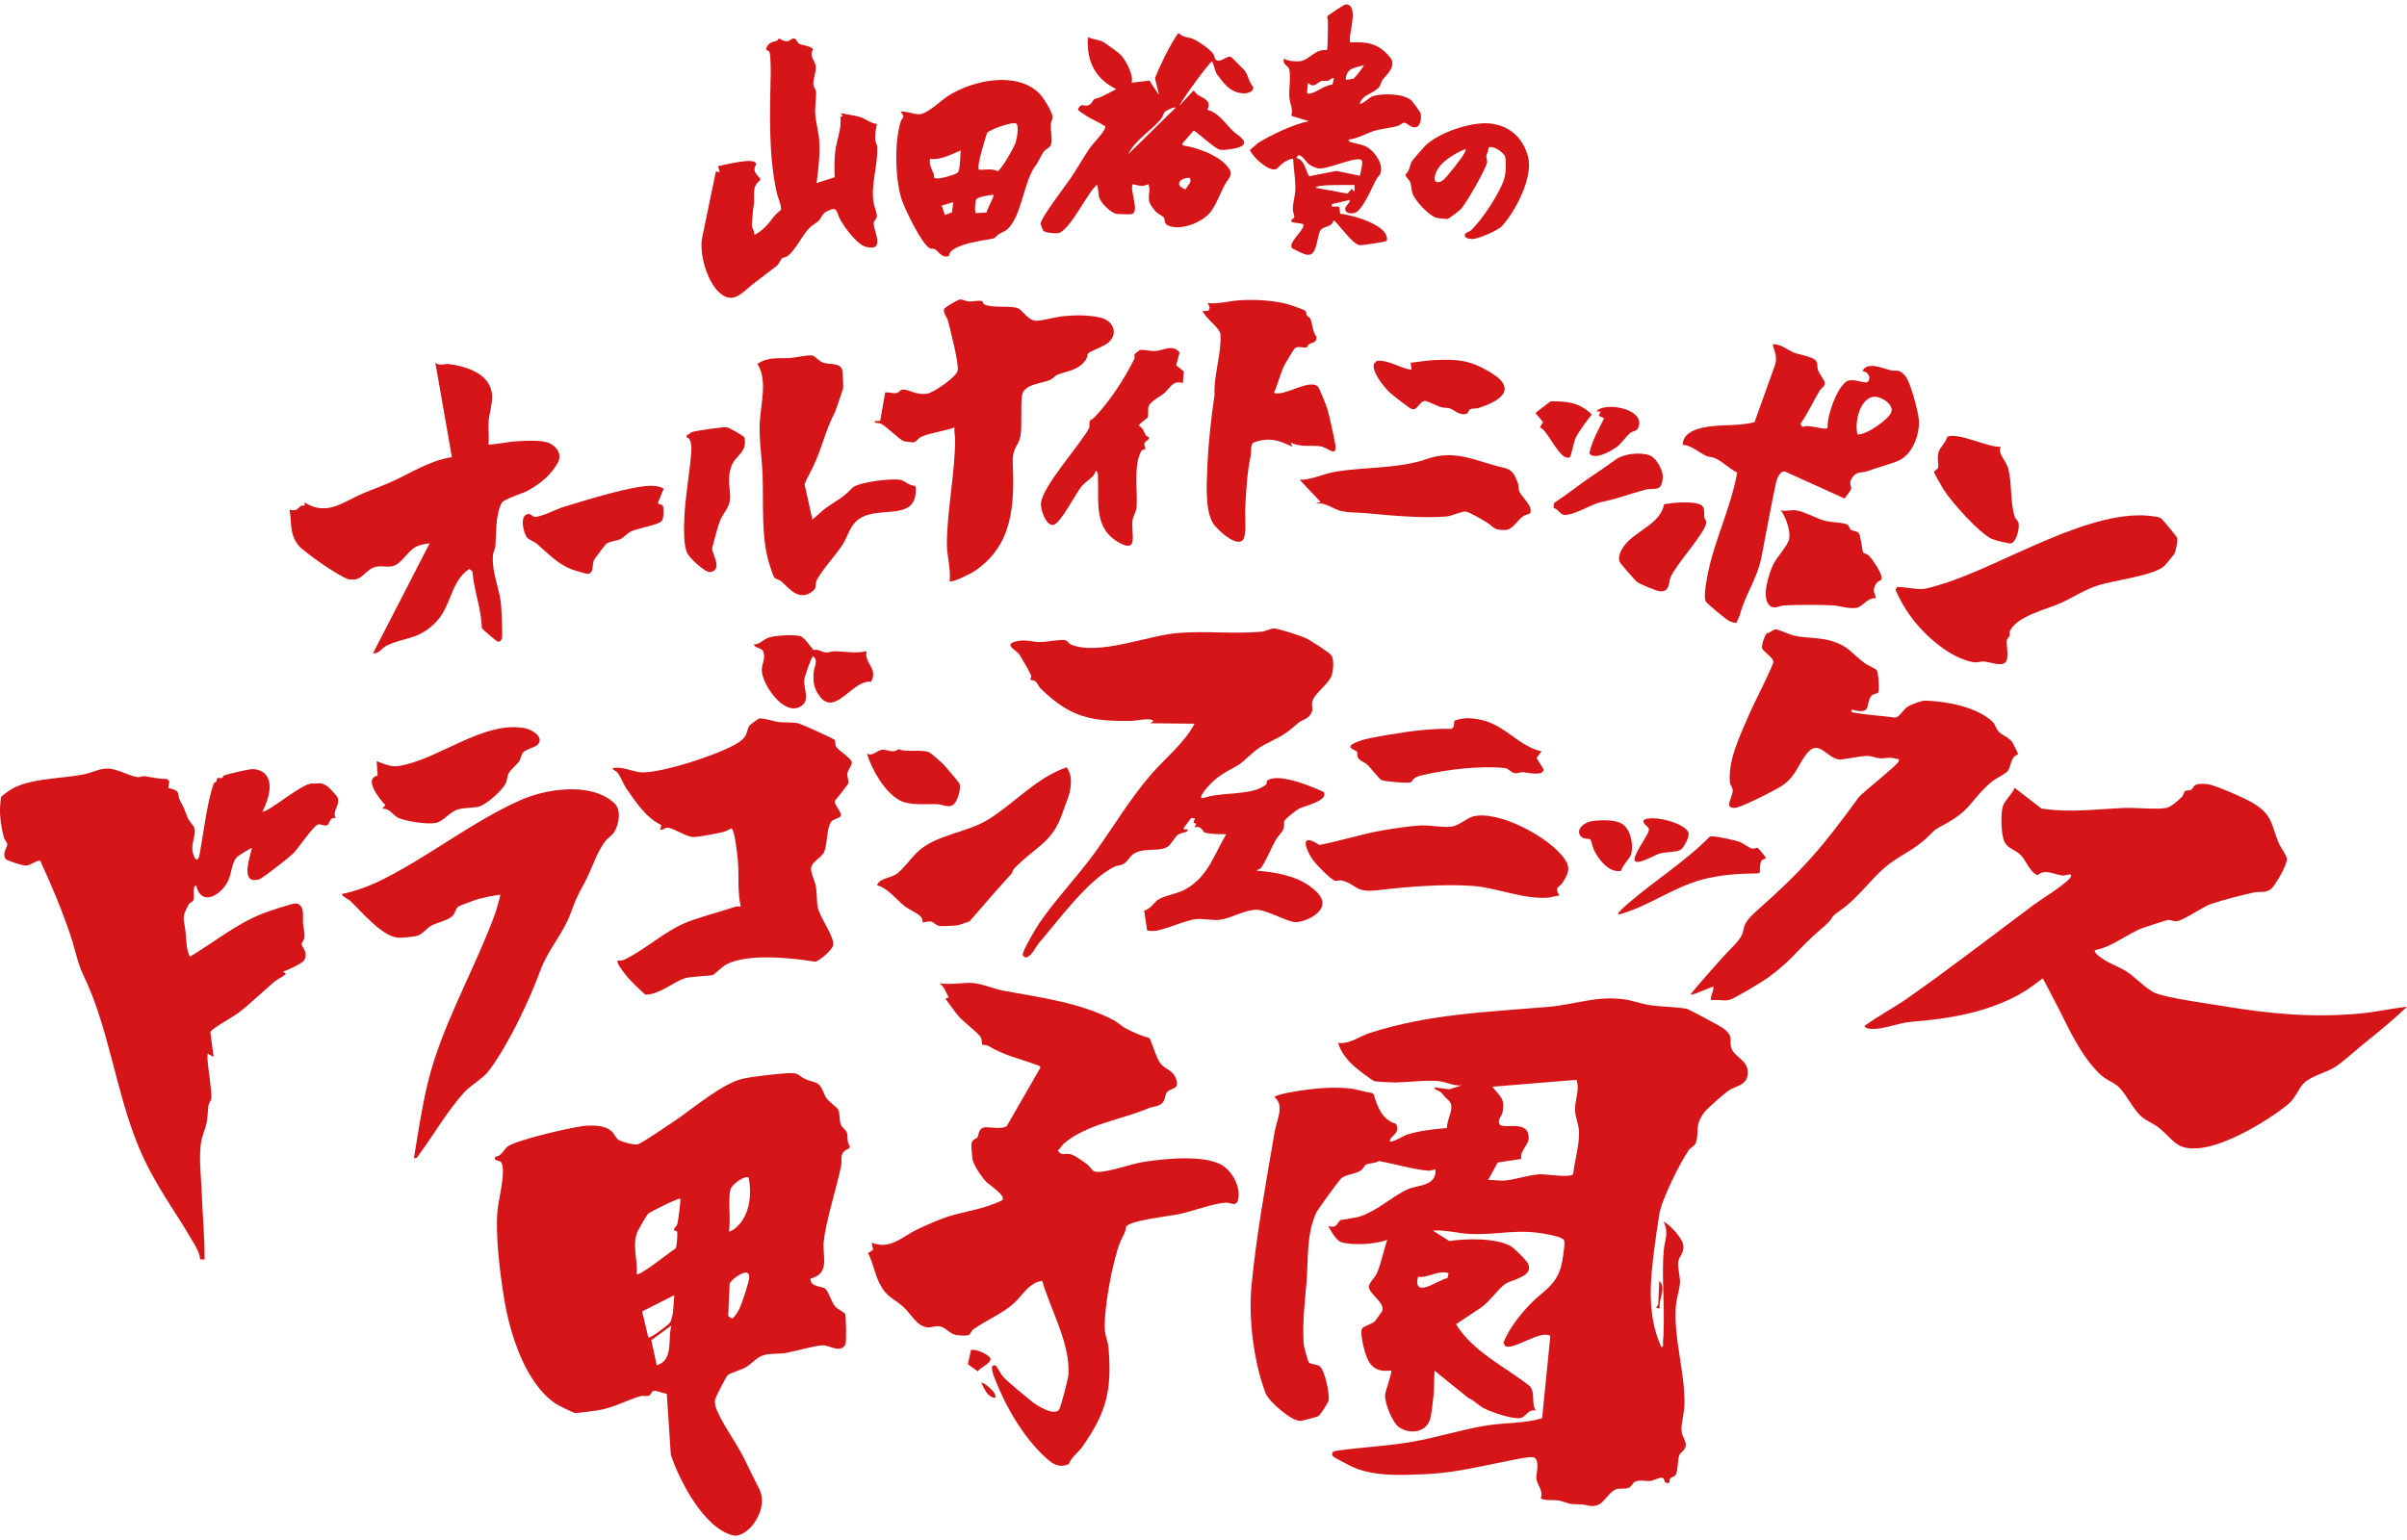 <?xml version="1.0" encoding="UTF-8"?>
<svg id="_レイヤー_1" data-name="レイヤー_1" xmlns="http://www.w3.org/2000/svg" version="1.1" viewBox="0 0 200 128">
  <!-- Generator: Adobe Illustrator 29.8.1, SVG Export Plug-In . SVG Version: 2.1.1 Build 2)  -->
  <defs>
    <style>
      .st0 {
        fill: #d61518;
      }
    </style>
  </defs>
  <g>
    <path class="st0" d="M138.03,111.961c.231.042.139-.298.153-.459.206-2.529-.153-5.297.067-7.633.083-.875.436-1.365-.024-2.338.565.293,1.592,1.389,1.647,2.026.053.611-.37.886-.431,1.339-.061.456.17,1.218.15,1.702-.021.525-.293,1.336-.336,1.874-.225,2.822.773,5.503.704,8.323-.018.733-.281,1.478-.237,2.141.031.468.39.827.35,1.207-.044.417-.446.553-.541.818-.145.404-.098,1.273-.301,1.634-.099.175-.372.179-.45.286-.116.161.08.509-.383.346-.095-.033-.095-.352-.257-.4-.215-.064-.758.237-.996.263-.359.039-.843-.105-1.257.052-.245.093-.287.407-.55.518-.336.142-.696.003-1.042.122-.593.205-.978,1.086-1.504,1.297-.598.24-.895-.024-1.434-.039-1.196-.033-.759-.029-1.754-.306-.386-.108-1.423.038-1.577-.226.238-.568-.318-1.118-.367-1.596-.042-.41.357-1.65-.281-1.79-.359-.079-2.075.311-2.575.409-2.363.461-4.145.916-6.609,1.011-1.891.073-3.963.177-5.733-.581-.215-.092-1.67-.839-1.715-.926-.178-.342.079-.418.363-.459,2.068-.298,4.163-.371,6.249-.74,2.056-.363,4.136-1.028,6.191-1.358,1.536-.246,3.085-.151,4.583-.594l.685-6.849c-.849-.531-3.149,1.291-3.772.825l-.118-.273c.48-1.202,1.331-2.26,2.216-3.189,1.043-1.094,2.148-1.526,2.586-3.197.094-.36.326-1.787.242-2.078-.08-.278-.961-.443-1.267-.506-2.634-.542-4.09.04-6.516-.052-1.012-.038-2.084-.365-3.136-.28l1.368.864c1.416-.212,3.88-.27,5.123.437.253.144,1.265,1.144,1.401,1.41.557,1.086-1.242,1.335-1.837,1.7-.554.339-1.427,1.593-2.055,1.992l-2.07,1.377c1.42,2.316,4.054,3.505,6.136,5.152.493.611.069,1.409.503,2.037-.627-.204-.827.548-1.305.613-.686.093-2.374-.481-3.022-.818-.452-.235-.8-.65-1.281-.845l-2.811-2.267c-.062.641-.017,1.301-.082,1.942-.054.538-.15,1.473-.259,1.959-.269,1.199-1.667,1.439-2.617.79-.547-.374-1.195-2.009-1.162-2.667.017-.328.625-1.927.505-2.05-1.533.204-1.955-.63-2.284-1.948-.085-.341-.306-1.357-.106-1.567.211-.221.789-.333,1.027-.568.047-.047.612-.816.628-.866.236-.723-1.139-1.409-1.11-2.027.015-.329.489-.721.663-1.111.358-.804.561-1.918.861-2.77-.976.37-2.807.474-3.794.204-.437-.119-.892-.954-1.106-1.358.737.26.784-.347.986-.474.078-.049,1.291-.177,1.777-.36,1.508-.57,2.663-1.708,3.859-2.225.856-.37,2.373-.235,2.287-1.631-.202.004-.381.113-.59.096-1.282-.105-2.824-.573-4.111-.802-.298.193-.823.165-1.078.306-.135.074-.211.347-.467.505-.438.269-1.142.29-1.581.616-.141.105-1.991,2.654-2.067,2.822-.856,1.898-.665,3.898-.824,5.824-.126,1.522-.416,3.929-.187,5.415.02.127.319,1.161.354,1.214.137.203.659.18.9.33.443.275.885,2.358.76,2.882-.047.197-.685,1.209-.86,1.3-.091.047-1.33.376-1.452.385-.741.054-2.654-1.624-2.907-2.281-.986-2.566-1.441-6.196-1.183-8.925.399-4.21,1.22-8.683,1.936-12.873.162-.945.84-2.154-.024-2.831.002-.124.893-.324,1.079-.359,1.662-.316,3.497-.54,5.174-.365.579.061,1.242.296,1.834.373l.157.113c.3,1.019.714,2.15,1.841,2.446.407.714-.299.954-.47,1.301-.267.545,1.213-.335,1.327-.372,1.068-.346,2.272-.487,3.388-.569-.034-.733.758-1.76.112-2.326-.421-.37-.337-.359-.593-.636-.141-.152-.553-.177-.562-.418l1.234.159,1.048-.325c-.727.072-1.351-.33-2.056-.37-1.178-.067-2.333.108-3.484.129-.218.004-1.546-.064-1.707-.104-.21-.052-1.48-1.038-1.719-1.257-.584-.535-1.098-1.166-1.316-1.934.957.134,1.75-.534,2.644-.824,4.876-1.577,9.793-1.74,14.809-2.164,2.157-.182,3.921-.919,6.198-.645.727.088,1.522.387,2.257.498.93.14,2.167.148,3.027.296.178.031,2.653,1.359,2.941,1.55,1.128.75.536,1.049.83,1.803.28.715,1.574,1.009,1.299,2.26-.169.765-.996.834-1.504,1.162-.392.254-1.819,1.504-2.055,1.816-.891,1.181-.393,1.611-.726,2.569-.081.234-.441.391-.594.611-.721,1.032-2.25,4.12-2.439,5.319-.136.865-.274,1.803-.386,2.659-.377,2.868-.66,5.678.553,8.376ZM123.655,98.07c.455-.006.94.093,1.392.052.824-.075,1.974-.451,2.856-.52.476-.037,2.56.326,2.81-.011.125-1.119.53-2.424.488-3.541-.023-.612-.304-1.152-.327-1.749-.034-.89.419-1.712.118-2.548l-6.992.571c.624.808,1.073.957.849,2.119-.074.384-.445.604-.261.994.325.492,2.398-.438,2.432,1.111.014.635-.756,1.072-.611,1.773l-1.963.303-.791,1.446ZM120.364,105.824c-.882-.298-1.667.43-2.544.298-.423,1.892,1.622.277,2.447.109l.098-.407Z"/>
    <path class="st0" d="M67.338,106.278c-.003.732.916.586,1.244.845.247.195.53,1.14.793,1.453.202.24.747.463.843.638.084.154.132,2.337.021,2.544-.399.745-1.323.054-1.857.059-.65.006-2.265.491-3.028.625-.6.105-1.324.035-1.878.188-.595.165-1.029.732-1.508,1.014-.355.209-1.306.472-1.511.66-.12.11-1.007,1.829-1.039,2.029-.054.334.047.638.175.936.532,1.231,1.537,2.587,2.156,3.794.461.898.855,1.772,1.312,2.644.517.986.163,2.119-.453,2.966-.347.478-1.097,1.092-1.707.942-2.398-.589-4.428-4.515-5.162-6.694l-.335-5.076c-.298-.033-.859-.303-1.115-.232-.161.044-.181.297-.34.374-.224.108-.532-.003-.713.05-1.228.355-2.242.976-3.62,1.198-.25.04-1.707.227-1.845.212-.123-.014-1.393-.645-1.559-.754-2.568-1.687-3.85-5.858-4.319-8.736-.351-2.154-.759-5.327-.542-7.461.086-.844.723-3.237.286-3.901-.121-.184-.651-.052-.487-.45.53-.038.701-.619,1.061-.874.747-.529,5.629-1.692,6.633-1.714.677-.015,1.437-.007,1.974.468.249.22.292.528.603.73.26.169,1.288.421,1.559.361.331-.073,2.743-1.727,3.227-2.056,1.436-.977,3.79-2.984,5.48-3.396.671-.164,2.923-.418,3.678-.461,1.129-.065.868.17,1.543.484.34.158.824.227,1.086.416.33.239.436.831.678,1.174.233.329.845.733.955.921.177.303.103.863.219,1.209.116.344.431.499.505.692.134.349-.023.821.27,1.172l-.051.174c-.915.354-.562.903-.685,1.489-.377,1.79-1.275,4.613-1.445,6.28-.12,1.18.579,2.618-1.104,3.066ZM60.709,98.819c-.255.849.046,2.585-.157,3.54.313-.008.712-.408.901-.626.868-1.001,1.012-2.583.759-3.84-.351-.26-1.407.606-1.503.926ZM56.522,99.637c-.094-.115-2.528,1.091-2.691,1.259-.057.058-.771,1.274-.83,1.405-.528,1.171.016,2.379-.103,3.599.195.239,2.885-1.942,3.239-2.131.108-.161.172-1.175.129-1.378-.023-.11-.271-.087-.265-.168.014-.187.238-.3.291-.527.06-.261.296-1.979.23-2.059ZM60.625,106.713l-.119,2.672.323.215c.296-.219.463-.543.623-.861.192-.382.831-2.303.809-2.623-.011-.16-.059-.261-.203-.336-.328-.112-1.345.595-1.433.934ZM53.87,111.164c.14.115,1.668-1.046,1.778-1.206.345-.5.308-1.708.383-2.312l-2.676,1.355.515,2.163ZM54.57,113.47c1.417-.386.897-2.16,1.215-3.292l-1.67,1.215.455,2.076Z"/>
    <path class="st0" d="M92.601,84.831c.217.115.633.492,1.003.684.586.304,1.261.591,1.902.76.305.59.552,1.661.945,2.147.334.413.949.546,1.198,1.082.504,1.085-.34.886-.67,1.261-.177.2-.146.521-.28.746-.305.509-.819.415-1.248.596-2.329.983-5.163,1.316-7.088,2.969-.153.132-.256.417-.469.536.308.544.644.177,1.145.35.344.119.934.556,1.256.783.23.162.436.519.601.604.568.296,3.105-.599,3.934-.739,1.758-.298,5.055-.646,6.621.183.893.472,1.617,1.803,1.452,2.786-.141.842-.64.349-1.062.38-1.064.076-2.715.704-3.847.95-.764.166-4.135.528-4.423,1.049-.042.51-.324.851-.495,1.28-.629,1.572-1.366,5.565-1.276,7.256.028.518.269,1.053.307,1.513.293,3.534-.144,5.349-2.175,8.247-.327.466-.906.85-1.121,1.436-.718.326-1.244.064-1.792-.415-1.874-1.642-3.408-4.258-4.31-6.566-.078-.199-.627-1.446.039-1.192.052.02.465.771.609.92.603.626,1.642,1.431,2.342,2.023.405.342,1.907,1.293,2.313.682.127-.192.725-2.469.753-2.788.226-2.594-1.464-5.444-2.163-7.885-1.081.093-1.664,1.231-2.341,1.842-.954.861-2.248,1.386-3.39,2.178-.15.104-.217.382-.351.456-.199.11-.887.063-1.131.009-.462-.101-.782-.587-1.214-.689-.474-.111-.783.107-1.162.054-.863-.12-1.343-1.151-1.949-1.688-.886-.786-1.409-.791-2.008-2.008-.389-.79-.516-1.685-.932-2.471l.424-.274-.12-.587c1.576.617,2.514-.507,3.794-1.106.753-.352,1.721-.799,2.501-1.049,1.514-.484,3.106-.638,4.565-1.385.303-.396-1.078-1.244-1.338-1.519-.382-.404-1.051-1.36-1.15-1.895-.031-.165-.106-1.165-.083-1.283.075-.387.407-.384.494-.514.141-.212.058-.651.483-.813.372-.142,1.5.222,1.972-.149l2.791-4.858c-.076-.157-.191-.158-.325-.208-1.501-.558-2.569-.732-4.02-1.581-.153-.09-.453-.065-.499-.116-.035-.038-.002-.38-.117-.597-.165-.313-1.442-1.302-1.794-1.693-.401-.446-.773-1.037-1.151-1.511l.272-.12c-.274-.495-.295-.781-.751-1.171.949.175,1.956-.102,2.876-.005.742.078,1.611.473,2.403.621,3.131.586,6.389.976,9.254,2.492Z"/>
    <path class="st0" d="M80.427,113.398l.248-1.184c.349-.151,1.548.417,1.62.693.106.402-.851.734-1.045,1.078l-.824-.588Z"/>
    <path class="st0" d="M82.691,116.193c-.647-.07-.897-.749-1.148-1.254.133-.116,1.374.838,1.148,1.254Z"/>
    <path class="st0" d="M137.871,106.467c.629.549-.082,1.564.032,2.276-.522.041-.123-.223-.118-.339l.086-1.937Z"/>
  </g>
  <g>
    <path class="st0" d="M98.021,8.77l1.121-1.218c.174.019.209.214.351.31.416.28,1.24.47.823,1.258.973.257,1.483,1.166,2.201,1.833.323.3,1.552.942.336,1.322-.299.093-1.248.251-1.518.162-.513-.169-1.963-1.568-2.161-1.574l-.944,1.09c.06.173.1.144.231.166,1.041.172,2.616.742,3.385,1.559.811.86.278.982-.135,1.79-.329.643-.618,1.421-1.031,2.027-.684,1.005-2.633,1.726-3.633,1.241-.365-.177-.221-.488-.341-.663-.074-.108-.467-.287-.632-.445-.139-.133-.468-.563-.538-.745-.217-.567.119-1.09-.129-1.579-.447.259-.846.104-1.295.005-.27.545.677,2.409-.161,2.502-.098.011-1.158-.015-1.227-.037-.467-.151-1.246-.865-1.405-1.402-.05-.168-.082-.998-.177-1.015-.828.693-2.284,3.931-3.272,4.029-.249.025-1.04-.028-1.193-.22-.024-.03-.219-.536-.217-.568.038-.522,2.089-3.18,2.522-3.817.556-.817,1.03-1.704,1.601-2.511.297-.421,1.103-1.207,1.248-1.649.063-.192-.002-.109-.082-.165-.492-.344-1.136-.565-1.681-.959-.115-.083-.565-.321-.483-.463.315-.544.46-.143.83-.277.314-.114.364-.405.516-.518.087-.065.355-.091.506-.164.441-.215.883-.425,1.313-.666-1.657-.82-2.496-2.214-2.356-4.32.359.176.861.209,1.198.363.248.113,1.405.956,1.595,1.177.374.435,1.013,1.619.842,2.24l1.478-.169.767,1.169c.05-.138-.343-1.289-.288-1.425.503-1.239,1.165-2.564,1.887-3.658l.115-.006c.299.351.733.285,1.133.456.47.201,1.382.822,1.697,1.253.079.108.082.298.16.416.302.454.991-.334,1.295-.17.169.091.827.829,1.068,1.041.314.276.399.969.674,1.29.39.455-.281.702-.632.695-1.043-.019-1.596-.667-2.184-1.491-.236-.124-.351-1.156-.515-1.144-.158.012-2.552,3.244-2.666,3.641ZM97.683,8.953c-.075-.116-.801.235-.896.344-.132.152-.169.399-.307.575-.712.906-2.202,1.773-2.723,2.936l3.926-3.856ZM98.517,15.738c.131-.315.581-.605.332-.96-.849.002-1.305.642-.332.96Z"/>
    <path class="st0" d="M59.487,14.246l.319.066-.146-.502c.488-.085,3.108-.78,3.146-.2.013.19-.147.289-.111.535.052.353.464.618.47.729l-.037.154c-.722.494-.376,1.343-.496,2.01-.108.603-.077.817-.148,1.417-.07.599.15.438.184,1.014.071.113.617-.338.713-.419.715-.608.727-.999,1.49-1.584.12-.254-.246-1.079-.322-1.415-.705-3.113-.579-6.647-.513-9.878.007-.336.008-1.666-.112-1.869-.068-.114-.275-.124-.271-.23.161-.556.531-.565.927-.699.059-.02.084-.169.144-.164.155.013.337.209.603.222.281.014.478-.269.638-.242.224.038.289.368.427.446.196.111,1.156.216,1.159.504-.348.509.153.904.221,1.293.079.452-.191,1.054-.193,1.525-.001.265.206.446.223.675.037.506-.102,1.197-.064,1.81.045.732.275,1.488.33,2.203.086,1.111-.067,2.457-.217,3.572l1.499-.489c-.023-.713-.039-1.455.053-2.17.124-.961.557-1.922.423-2.849l.178-.053-.113-.259c.501.138,1.066.17,1.557.323.499.156.895.542,1.424.577-.093.405-.182.886-.147,1.298.022.262.151.436.158.571.091,1.596-.545,3.058-.298,4.666.045.29.28.917.274,1.103-.009.288-.187.346-.239.51-.182.571,1.095,2.491-.657,2.076-.73-.173-1.857-1.672-2.213-2.404-.272-.56-.169-.999-1.029-.563-.427.216-.441.516-.683.781-.163.179-.494.332-.692.518-.674.633-1.091,1.707-1.825,2.364-.207.186-.432.164-.531.242-.103.082-.247.457-.449.636-.161.142-1.841,1.394-2.004,1.53-1.004.836-1.703,1.709-2.849.614-.907-.867-1.622-3.155-1.342-4.507l1.138-5.488Z"/>
    <path class="st0" d="M78.849,21.284c-.65.185-.825-.404-1.211-.586-.119-.056-.246.002-.349-.041-.654-.274-2.058-3.185-2.338-3.99-.573-1.652-.656-4.872-.104-6.575.123-.378.421-.254-.014-.803.509-.065,1.025.195,1.494.208.703.02,1.801-1.112,2.446-1.522,2.109-1.344,5.746-2.076,7.602-.191.306.311,1.012,1.433,1.076,1.878.04.274-.111.381-.133.624-.044.488.154,1.448-.005,1.782-.1.209-.409.329-.561.51-.26.309-.433.841-.681,1.156-.923,1.175-1.111,3.625-2.027,4.924-.566.803-.783.462-1.416,1.129-.116.123-3.765.404-3.78,1.498ZM84.368,10.243c-.347-.087-2.149.514-2.357.815-.142.435-.885,2.781-.672,3.037.504.063,1.058-.137,1.522.131.284.013,1.398-1.983,1.519-2.353.099-.304.362-1.537-.01-1.631ZM77.628,14.771c.213.233,1.826-.277,1.953-.43.229-.275.183-1.437.255-1.841-.776.326-1.746.842-2.562.699-.085.479.143.874.312,1.262.037.086.011.275.042.309ZM82.55,16.192c-.187-.009-1.37.18-1.443.391-.074.215-.149.991-.02,1.134l.907-.056c-.061-.153.703-1.463.556-1.47ZM79.103,17.646l.098-.848-.956.29.267.787.591-.229Z"/>
    <path class="st0" d="M115.634,4.966c.264.711-.435,1.233-.781,1.709-.098.136-.115.342-.213.492-.41.62-1.475.655-1.66,1.478.436-.083.718-.542,1.136-.665.799-.234,2.541-.214,3.167.382.105.1.713.92.754,1.043.099.298.01.986-.283,1.125-.495.234-.8-.357-1.099-.327-.155.016-.324.207-.492.257-.641.192-1.312.224-1.951.411-.678.199-1.375.648-2.093.719-.14.107-.028.166.081.205.407.146.9.181,1.317.391.622.315,1.492,1.419,1.178,2.249-.065.173-.258.3-.356.493-.346.682-1.03,2.316-1.633,2.702-.342.219-1.065.105-.908-.368.069-.208.36-.371.363-.649l-1.49.354c-.134.412.447.06.616.262l.065.529c1.07.132,4.13.963,3.881,2.25-.053.108-2.132.383-2.23.379-.612-.02-2.057-2.144-2.194-2.068-.162.57-.666.449-1.025.739-.282.229-.321,1.569-.708,1.972-.387.403-1.122-.13-1.597-.331-.742-.315.954-1.586.826-2.026-.046-.158-.982-.105-1.005-.285l.027-.176c.422-.065.108-.488.096-.759-.023-.529.191-1.102.208-1.688.024-.847-.142-1.703-.182-2.544-.085-.114-.645.194-.765.272-.185.12-.589.548-.661.571-.624.195-1.887-.97-2.171-1.589l.707-.61c1.069-.663,2.992-1.564,4.189-1.794l-1.453-.447c.168-.57-.11-.994-.162-1.526-.056-.576.171-2.062-.054-2.448-.108-.186-.53-.334-.401-.771.296.188,1.002.26,1.351.208.822-.123,1.209-1.024,2.226-.925.083-.079.081-2.062.086-2.373.003-.142-.072-.284-.059-.426.006-.061,1.409-1,1.546-.999,1.207.016.094,2.779.379,3.162.983-.038,1.769-.035,2.611.564.189.135.743.672.82.878ZM112.477,6.525c.108-.062.884-1.039.841-1.122-.675.272-1.436.161-1.499,1.203.026.048.586-.04.658-.081ZM110.839,6.498c-.189-.062-.305.161-.481.206-.182.047-.364-.016-.546.031-.413.107-.532.635-1.139.165.002.718-.328,1.102.479.78.508-.203.999-.604,1.565-.655l.122-.527ZM112.993,14.609c.295-1.362.417-1.547-.822-1.257-.582.136-2.021.672-2.519.654-.266-.01-.649-.178-.867-.335-.255-.183-.645-.891-.947-.749l-.125.213c.68.141.75.978,1.06,1.519l2.261-.451,1.958.406ZM112.551,15.936l-.009-.569c-.167.035-3.347-.075-3.197.246l2.621.481.343-.395.241.238Z"/>
    <path class="st0" d="M123.715,10.256c1.58.13,2.813,1.073,3.256,2.795.437,1.696-1.07,4.556-2.191,5.758-.334.358-2.052,1.103-2.499,1.057-.219-.023-.709-.084-.529-.432.046-.089.338-.172.47-.29.873-.787,2.532-3.266,2.808-4.448.086-.366.141-1.322.033-1.668-.12-.383-1.111-1.022-1.383-.731.015.247-.153.463-.177.671-.022.191.106.361.047.578-.183.676-1.696,3.319-2.18,3.854-.104.115-1.004.792-1.094.801-.095.01-.84-.064-.941-.099-.623-.211-1.726-1.362-1.975-2.047-.09-.249-.087-.693-.19-.93-.088-.201-.348-.365-.395-.626.363-.275.369-.782.515-1.064.04-.076.974-1.16,1.093-1.279,1.148-1.16,3.849-2.022,5.332-1.9ZM121.789,12.383c-.872.327-2.439,1.207-2.578,2.352-.066.546.431.476.752.194.298-.263,1.478-1.767,1.676-2.13.074-.135.14-.254.15-.415Z"/>
  </g>
  <g>
    <path class="st0" d="M40.574,36.953c.783-.025,1.543-.226,2.327-.273.744-.045,2.197-.142,2.813.183.578.305.996.926.648,1.57-.558,1.03-1.457,1.767-2.476,2.33-.531.293-2.055.702-2.23,1.085-.504,1.108-.404,2.368-.491,3.532-.019.253-.193.52-.21.805-.087,1.438.519,2.626.669,3.981.042.38.159,2.766.072,2.933-.063.12-.163.27-.327.233-.107-.024-1.283-.997-1.338-1.155-.023-1.56-.661-3.093-.776-4.671l-.252-.226c-1.692,1.14-1.408,3.197-3.003,4.648-1.405,1.279-2.383,1.025-3.861,1.728-.433.206-.651.706-1.142.638l4.707-9.147c-.439.102-.776.096-1.191.326-.608.338-1.117,1.287-1.74,1.533-.484.191-.964.004-1.452.086-1.028.174-1.13,1.29-2.358,1.05-.655-.128-3.784-2.302-4.197-2.848-.724-.958-.512-1.82-.707-2.936.616.169.653-.107.963-.318.107-.073.414.149.259-.291,1.891,1.189,3.178-.014,4.872-.739.748-.32,1.52-.584,2.267-.916,1.686-.749,3.235-1.809,5.126-2.098l-1.372-7.849c.355.308.776.069,1.106.11,1.521.186,3.561.851,3.608,2.668.019.757-.231,1.393-.289,2.092-.05.605.069,1.319-.023,1.935Z"/>
    <path class="st0" d="M81.638,25.048c.032.017.03.169.092.211.587.399,2.172.098,2.862.365.353.137.787.978,1.468,1.036.39.033,1.718-.327,2.295-.381,1.017-.095,1.975-.106,3.001.099,1.093.218,1.644,1.299.734,2.104-.319.282-1.554.744-1.656.867-.104.125-.091.381-.196.535-.588.863-1.443.932-2.322,1.235-.241.083-.42.356-.688.469-.685.29-2.164.343-2.304,1.266-.15.992.031,2.496-.138,3.397-.156.833-.681.951-.633,2.17.141,3.561.033,6.936-3.246,9.094-.248.163-1.839.97-1.999.784.121-1.049-.241-2.059-.231-3.126.027-2.849.668-5.759.685-8.649.002-.335-.102-.66-.045-.997-.855.308-1.847.412-2.688.741-.36.141-.507.49-.747.504-.04.002-.731-.08-.767-.094-.422-.163-1.431-1.214-1.886-1.448-.213-.11-.568-.014-.566-.223l.474-.031.417-2.368c.305-.008.68.119.971.053.183-.041.274-.286.507-.283.552.008,1.123.499,2.042.333.535-.097,2.42-1.401,2.506-1.921.095-.577-.608-3.377-.807-4.115-.099-.366-.423-.632-.319-1.006.049-.117,1.143-.765,1.307-.777.218-.016.507.158.785.169.325.013.854-.138,1.09-.013Z"/>
    <path class="st0" d="M154.749,30.845c.393-.83,1.672-.231,2.33-.074.555.132.654-.168,1.226.467.426.472,1.065,2.911,1.13,3.611.11,1.186-.475,2.829-1.581,3.39-.536.272-1.969.651-2.696.925-.433.163-.884-.04-1.27.554-.317.488-.017.707-.078.933-.026.098-.503.771-.556.778l-4.913-2.227c-.423-.128-.698.584-.767.904-.438,2.031-.796,4.078-1.195,6.121-.375,1.923-1.322,3.066-1.817,4.883-.06.221-.203.423-.269.642-.109.066-.497-.079-.632-.148-.239-.122-1.811-1.408-1.929-1.618-.223-.396.126-2.127.246-2.663.598-2.657,1.895-5.341,2.366-8.047-.663-.31-1.163-.887-1.825-1.187-.268-.121-.558-.103-.775-.209-.629-.307-1.193-.856-1.923-.917.022-.836.782-1.195,1.493-1.376,1.455-.371,3.013-.112,4.473-.503l1.706-4.757c.203-.654-.047-1.109-.205-1.707.725-.038,1.223.472,1.795.697.472.186,1.706.321,1.878.791.077.21.019.463.102.676.102.262.518.827.544.96.078.4-.255.468-.416.741-.537.905-.986,1.868-1.584,2.739l.144.277c.464-.305,1.9.326,2.11.057-.078-.982.74-3.239,1.522-3.822.54-.402,1.621.245,1.832-.022.295-.372-.037-.841-.466-.868ZM154.339,36.102c.727.097,2.777-1.359,2.84-1.948.072-.669-1.057-1.318-1.625-1.156-1.078.307-1.457,2.134-1.215,3.104Z"/>
    <path class="st0" d="M159.738,48.957c.395-.019,1.198-.281,1.614-.407,5.04-1.522,12.58-6.529,17.776-5.604.203.036.27.026.457.154.113.077,1.29,1.5,1.312,1.601.062.283-.098,1.077-.228,1.337-.028.056-.727.901-.801.974-.845.837-4.224,1.209-5.561,1.652-1.179.39-2.058,1.001-3.103,1.468-1.174.526-3.638,1.083-4.201,2.328-.046.101.011.249-.024.373-.035.125-.2.223-.229.375-.074.385.24,1.535-.144,1.866-.373.322-1.22-.037-1.701-.086-.326-.034-.654.104-.932.054-1.941-.35-3.968-2.149-5.127-3.688-.575-.764-.967-1.461-1.344-2.341l.136-.222c.671-.008,1.448.196,2.102.164Z"/>
    <path class="st0" d="M62.934,30.253c.861-.624,1.803-.432,2.786-.502.466-.033,1.378-.273,1.789-.201.206.036.527.488.946.61.49.143,1.321-.003,1.521.551.045.126.11,1.417.082,1.554-.023.11-.605,1.834-.652,1.925-.853,1.638-1.118,3.125-1.882,4.68-.227.462-.498.903-.671,1.391l.649,2.914c.392-.294.737-.682,1.135-.964.948-.671,1.34-.776,2.179-1.657.47-.493,3.418-.845,4.082-.649.326.096.668.472,1.111.466l.085.145c.146,3.14-3.441,1.224-5.025,2.882-.503.526-.653,1.225-1.04,1.842-.535.855-1.846,2.254-2.191,3.049-.135.312.09.57-.409.919-1.064.742-1.823-.266-2.506-.883-.179-.162-.487-.178-.612-.349-.052-.071-.358-.993-.412-1.173-.666-2.217-.451-4.952-.533-7.28-.05-1.428-.291-2.793-.243-4.26.053-1.604.7-3.655-.19-5.01Z"/>
    <path class="st0" d="M108.478,25.849c.074.083.047.272.108.365.08.122.23.132.306.31.167.39.165,1.042.484,1.45.069.508-.273.452-.614.642-.086.048-.109.246-.228.265-.255.041-.717-.138-.952.069-.06.053-.771,1.219-.845,1.369-.326.66-.582,1.643-.881,2.345.917.291,2.89-1.183,3.635-.546.145.124.728,1.633.811,1.921.233.809.409,1.751.584,2.554.358,1.639-.459.638-1.121.51-.7-.135-1.726.121-2.526-.337l.147.364c-1.14-.561-2.012-.816-3.27-.328-.245.292-.125.795-.208,1.167-.29,1.29-.348,2.723-.435,4.078-.049.754.09,1.943-.082,2.581-.317,1.175-2.202-.537-2.559-1.074-.739-1.114-.564-3.425-.509-4.795.08-1.981.316-4.021.593-5.946-.081-1.62.592-3.436.493-5.011-.035-.549-1.244-1.344-1.482-1.942l.483-.033c.189-.287.068-.386-.078-.64.936.11,1.851-.193,2.794-.238,1.187-.057,2.551.009,3.705.291.272.067,1.524.471,1.647.609Z"/>
    <path class="st0" d="M97.723,30.36l.64.511-.076.969c-.87-.275-1.082.466-1.592.878-.327.264-1.15.659-1.261,1.074-.075.28.011.667-.072.907-.017.048-.673.505-.756.671.422.23.411.492.593.804.07.12.274.113.269.204-.013.235-.319.28-.375.463-.053.173.112.42.05.491-.04.045-.234.01-.331.189-.647,1.197-.27,3.339-.376,4.65-.031.38-.259.665-.325,1.03-.18.984.541,2.769-1.017,1.96-2.289-1.189-1.754-3.433-1.867-5.594-.009-.172.007-.299-.147-.419-.071-.038-.13.292-.218.381-.251.256-.775.63-1.001.902-.492.592-1.754,3.121-2.351,3.201-.604.082-1.047-1.264-1.021-1.765.073-1.409,3.298-4.922,4.024-6.327-.01-.839.084-.491.442-.87,1.27-1.342,2.473-3.167,3.288-4.829.075-.154-.022-.325.029-.4.016-.023.413-.343.44-.349.293-.056.865.1,1.246.085.699-.029,1.494-.614,2.051.127l-.283,1.057Z"/>
    <path class="st0" d="M109.25,41.857l.479-.137-1.735-1.838c.993.011,1.947-.505,2.966-.674,2.518-.418,5.216-.23,7.594-1.058,2.417-.842,4.081.207,6.364.718.777.174.908.558,1.197,1.265.09.22.029.484.141.751.147.348,1.242,1.33.852,1.79-.071.083-.388.113-.56.238-.478.349-.863,1.1-1.427,1.133-1.029.06-.991-.266-1.654-.667-.325-.197-1.361-.808-1.658-.858-.314-.053-1.201.384-1.669.416-2.126.147-4.481-.083-6.566-.276-.638-.059-1.373-.041-1.965-.147-.868-.155-1.427-.821-2.358-.654Z"/>
    <path class="st0" d="M153.754,44.009c.166.141.581.115.704.325.173.294.268,1.421.344,1.558.061.111.336.148.455.265.326.32,1.209,1.587,1.084,2.004-.024.081-.546.155-.635.826-.042.316.158.454.152.741-.72-.086-1.107.76-1.656.805-.759.062-1.341-.19-1.954-.219-1.188-.057-2.814-.052-4.003.007-.409.02-.813.347-1.195.02-.749-.641-.046-2.798.358-3.548.277-.515,1.18-1.516,1.262-2.026.108-.671-.289-1.805-.699-2.348.441.115.884-.081,1.319.006.718.144,1.563.62,2.23.826.578.178,1.532.166,1.919.32.236.094.212.352.314.439Z"/>
    <path class="st0" d="M55.143,40.625l-.495,1.219c.106.043.393.116.429.194.092.204.094,1.046-.091,1.26-.318.367-1.977.58-2.565.879-.328.167-.579.488-.873.631-.362.176-.818.148-1.167.386-.086.059-1.001,1.289-1.036,1.368-.14.321.004,1.086-.487,1.135-.16.016-1.219-.317-1.452-.411-1.117-.45-1.94-1.357-2.826-2.107-.226-.191-.582-.285-.753-.465-.346-.363-.691-1.901.048-1.991.246-.038.375.25.6.242.559-.02,1.743-.648,2.382-.841,1.681-.506,5.782-1.813,7.343-1.741.343.016.648.048.942.239Z"/>
    <path class="st0" d="M166.242,37.132c-.298.545.468,1.184.625,1.807.321,1.269.151,2.803.54,4.005.07.215.298.322.329.59.051.444-.176,1.533-.672,1.636-.126.026-1.355-.277-1.566-.376-1.056-.497-3.346-3.064-3.999-4.099-.108-.171-.814-1.39-.806-1.474.008-.081.29-.19.344-.347.065-.19-.099-.785.025-1.24.131-.478.605-.829.739-1.327.874-.415,3.402.912,4.44.824Z"/>
    <path class="st0" d="M57.054,36.367l.02-.227c.2.018.235-.17.412-.224.42-.129,2.534-.439,2.912-.401.152.015,1.423.722,1.452.838.29,1.245-.744,1.477-1.076,2.396-.454,1.256.042,2.089-.153,3-.103.483-.632,1.101-.786,1.508-.195.512-.528,1.745-.661,2.294-.086.353.946,1.799-.145,2-.409.075-1.736-1.161-1.93-1.578-.283-.608-.271-1.812-.254-2.507.049-2.04.461-4.013.597-5.948.022-.316.012-1.133-.388-1.15Z"/>
    <path class="st0" d="M121.911,34.365c-.538.267-1.098-.306-1.436-.416-.237-.077-.519-.033-.76-.113-.254-.084-1.174-.515-1.264-.514-.558.006-.655.881-1.19.658-.188-.079-1.538-1.129-1.761-1.334-.477-.439-1.565-1.766-1.328-2.418l.228-.236c1.027-.083,1.868.6,2.883.746l-.071-.592c.613-.057,1.222-.175,1.839-.208,2.013-.106,3.079-.041,4.869,1.063,2.268,1.399.605,2.397-1.132,2.926-.187.057-.423.002-.592.073-.18.076-.217.33-.286.364Z"/>
    <path class="st0" d="M138.275,41.908c.777-.135,2.23-.264,2.956.007.496.185.336.71.382,1.09.014.118.174.24.168.396-.029.837-2.478,3.44-2.963,4.559-.207.478-.044,1.199-.836,1.191-.316-.003-1.704-.591-1.982-.802-.135-.102-1.354-1.506-1.411-1.625-.222-.463.163-1.124.474-1.498.946-1.141,2.903-1.712,3.211-3.316Z"/>
    <path class="st0" d="M129.089,42.234l.041-.426c1.099-.718,2.126-1.557,3.215-2.29.688-.463,1.253-.845,1.917-1.327.678-.492,2.051-.628,2.82-.342.525.196,1.134,1.266,1.082,1.847-.115,1.279-.635.788-1.522,1.023-1.338.354-2.139.718-3.602,1.011-.805.162-2.539,1.291-3.22,1.024-.203-.079-.408-.486-.73-.521Z"/>
    <path class="st0" d="M130.444,37.996c-.815.432-1.822-2.273-2.494-2.472l.261-.44-.634-.764,1.255-.959c1.369-.022,2.419.085,3.428,1.091-.406.521-1.081,1.4-1.353,1.983-.132.284-.365,1.509-.463,1.561Z"/>
    <path class="st0" d="M135.472,35.975c-.345.289-.719.838-1.061,1.117-.421.343-1.964,1.232-2.352.579.236-1.042.752-1.963,1.231-2.905l-.45-.211.147-.339-.352-.029c.748-.804,3.714-.225,3.57,1.04-.081.708-.496.549-.734.748Z"/>
  </g>
  <g>
    <path class="st0" d="M188.725,73.869c-.451.398-.935.197-1.472.315-1.011.221-2.553.618-3.511.94-.726.244-2.161,1.29-2.826,1.435-.3.066-.502-.125-.791-.092-.104.012-1.766.548-1.987.627-1.408.509-2.557,1.586-4.052,1.876-.168.211.471.612.613.713.607.431,1.365.662,2.009,1.076.722.463,1.696,1.523,2.416,1.797,1.116.424,4.144.826,5.488,1.05,3.999.665,7.41.997,11.478.636,1.32-.117,2.599-.418,3.911-.568-1.06,1.015-2.211,1.974-3.365,2.89-.739.587-1.885,1.641-2.574,2.097-.706.467-1.915.733-2.571,1.304-.489.426-.743,1.312-1.37,1.82-1.745,1.413-5.119,3.416-7.352,3.643-1.964.2-2.13-.687-3.39-1.692-.449-.358-1.007-.562-1.407-.898-.761-.639-1.377-2.058-2.026-2.577-.449-.359-1.015-.537-1.49-1.006-1.559-1.543-2.457-3.553-3.432-5.481-.417-.824-.859-1.642-1.291-2.459-.464.327-.989.763-1.463,1.053-2.897,1.767-6.228,2.305-9.547,2.569-.912.072-2.431.702-3.383.565-.192-.028-.318-.034-.429-.219,1.109-.827,2.385-1.475,3.512-2.264,3.586-2.51,7.063-5.205,10.571-7.823.595-.444,2.902-1.854,3.079-2.342.127-.35-.458-.06-.684-.085-.764-.083-1.43-.582-2.105-.022-.714-.355-.913-1.245-1.435-1.731-.398-.371-1.012-.492-1.281-1.014-.308-.595-.34-2.314-.162-2.945.145-.515.775-1.035.991-1.575l2.229,1.722c2.326.361,4.538.055,6.825-.049.978-.045,2.688.15,3.523.002.42-.075,1.027-.633,1.332-.936.121-.121.15-.387.246-.458.119-.088.379-.039.519-.128.141-.09.173-.317.388-.404.278-.113.635-.084.93-.057.661.061,3.291,1.232,3.921,1.636,1.542.988,1.389,1.714,2.024,3.248.146.353.66,1.026.687,1.323.044.467-.948,2.181-1.297,2.489Z"/>
    <path class="st0" d="M27.894,68.009c-.544-.16-.479.516-.742.593-.228.066-.49-.115-.694-.083-.398.063-1.668,2-2.118,2.444-.301.297-2.528,2.041-2.795,2.121-1.605.48-.802-1.768-.613-2.593-.04-.057-1.139.651-1.201.706-.469.413-.491,1.402-.765,1.988-.558,1.198-2.227,2.243-2.672.398-.371.144-.07.937-.252,1.28-.074.14-.275.151-.359.303-.633,1.153-.399,1.127-.268,2.255.079.681.035,1.432.363,2.101,2.019-1.213,3.844-2.726,6.059-3.597.391-.154,2.504-.871,2.756-.834.76.111.554,1.131.58,1.565.022.357.146.911.129,1.198-.016.283-.244.502-.243.619.002.221.583.669.215,1.343-.136.249-1.411.843-1.753.937l.243.199c-.281.251-.702.418-.979.656-.923.791-2.03,1.849-2.981,2.581-.393.302-2.243,1.325-2.323,1.586l.268,2.076-.492-.275c-.009.145-.026.293-.019.441.035.72.396,2.821.321,3.298-.029.184-.224.35-.249.635-.111,1.267-.061,1.271-.458,2.418-.421,1.216-.146,3.25-.101,4.536.069,1.939.256,3.851.25,5.781l-.375-.019c-.023-.508-.342-1.02-.597-1.46-1.671-2.886-3.267-4.828-4.585-8.068-1.835-4.511-2.44-9.82-4.512-14.074-.474-.974-.679-2.138-1.064-3.287-.714-2.127-1.601-4.251-2.54-6.263-.484.062-.802.464-1.286.429-.193-.014-1.511-.432-1.577-.543-.313-.533.156-.947.143-1.241-.005-.115-.231-.348-.282-.546-.302-1.162-.429-2.178-.234-3.389.743-.622,1.264-.916,2.214-1.163,1.453-.377,3.09-.409,4.595-.685.661-.121,1.293-.48,1.981-.495.829-.019,1.7.572,2.514.707.217.036.428-.097.609-.073.617.083,1.221.249,1.873.229l.193.195-.092.556c1.124.221.705.546.982,1.051.367.668.33.652.61,1.385.119.311.538.704.591.918.116.477-.217,1.155-.181,1.743.032.536.421,1.384.607.394.332-1.766.596-4.212,1.169-5.866.031-.089.162-.085.202-.142.065-.094.044-.265.084-.296.09-.07.301.024.384-.017.126-.063.127-.198.213-.224.411-.128,2.049-.534,2.398-.514,1.123.063,2.001,1.029.76,3.553.696-.098,3.342-2.413,4.146-2.357.564.039.685-.172,1.3.266.113.081.755.767.789.855.282.745-.462,1.058-.138,1.766Z"/>
    <path class="st0" d="M110.627,54.482c.236.323.154,1.235.034,1.618-.231.741-1.347,1.443-1.591,2.12-.19.528.2.74-.275,1.283-.272.311-.646.343-.922.584-1.35,1.18-1.403,1.047-2.908,1.865-.878.478-1.533,1.32-2.122,1.663-1.049.61-1.602.801-2.494,1.786-.167.185-.961,1.123-.272.9,1.554-.502,3.894-.151,5.083-1.057.132-.101.051-.316.173-.393.98-.613,3.637.513,4.644.971.45.728-1.572,1.155-2.026,1.384-.243.122-1.077.793-1.204.982-.115.172.011.463-.117.749-.12.269-.476.588-.645.898-.362.663-.786,1.708-1.191,2.282-.114.162-.379.163-.379.25,1.539.122,3.238.403,4.498,1.35.811.61,1.457,1.392.483,2.235-.404.35-1.266.727-1.81.688-.762-.055-2.447-1.113-3.35-1.023-.999.099-2.03.736-2.885.831-.655.072-1.365-.118-1.989-.05-.823.089-2.304.771-3.255.954-.264.051-.525.021-.788-.002l-.251-1.663c.528-.112.864-.744,1.202-.938.596-.342,1.594-.467,2.263-.85,1.857-1.063,2.324-2.83,3.354-4.562-.52-.003-1.308.005-1.806-.141-.104-.03-.275-.633-.831-.421l.148-.301-.23-.101.115-.356-.316-.018-.605.802c-.118.326.61-.075.238.324-.027.028-.546.123-.733.263-.258.193-.542.791-.852.992-.682.443-1.88.048-2.772.553-.357.202-.552.692-.895.88-.251.138-.531.111-.762.229-2.274,1.16-4.588,4.414-6.273,6.348-.224.257-.701,1.312-1.174,1.17-.187-.162-.187-.166-.12-.391.127-.424,1.026-1.985,1.317-2.412,1.351-1.983,3.224-3.941,4.658-5.924,1.577-2.18,2.857-4.389,4.65-6.464,1.201-1.39,2.739-2.573,3.608-4.217l-3.675-.039.26-.177c-.114-.321-1.457-.026-1.839-.02-3.359.054-5.068-.286-7.538-2.693-.173-.168-.234-.431-.426-.585-.144-.116-.422-.126-.44-.145-.013-.013.128-.186.076-.36-.054-.182-.855-1.589-.996-1.769-.253-.323-1.26-.777-.341-1.032.875-.243,1.405.038,2.095.034.506-.003,1.621-.226,2.035-.165.239.035.322.291.525.373,2.312.928,6.26-.719,8.781-.951,2.334-.214,4.719.096,7.054-.12.341-.032.794-.281,1.035-.267.419.023,2.142.581,2.587.78.394.176,1.97,1.173,2.181,1.463Z"/>
    <path class="st0" d="M153.902,58.983c-.207.143-.012.231.176.261,1.122.182,2.278.252,3.406.402.377-.059.638-.683,1.079-.943.248-.146,1.127-.478,1.391-.47,1.741.049,4.227.502,5.567,1.715.281.255.298.579.537.845.286.319.882.515,1.148.892.061.086.486.959.484,1.016-.643.207-.56.916-.84,1.346-.193.296-.986.619-1.344.919-1.763,1.475-1.655,2.359-4.003,3.588-.894.468-.857.58-1.488,1.161-1.079.993-2.298,1.44-3.402,2.386-1.157.991-2.326,2.602-3.527,3.439-1.427.995-.348.465-1.689,1.608-2.111,1.799-2.343,2.539-4.505,4.121-.459.336-2.751,1.718-3.179,1.834-.442.12-.959-.035-1.436.023-.367.044.231-.933.062-1.077.507-.335-1.957.84-1.848.592.1-.227,2.897-3.377,3.268-3.734,1.966-1.887.243-1.469,2.311-3.298,3.779-3.34,5.391-5.24,8.363-9.328.275-.378,3.27-2.716,3.335-3.004.063-.277-.05-.155-.183-.196-.645-.201-.884-.019-1.394-.054-.34-.023-.644-.188-1.005-.195-.638-.012-2.035.339-2.41.285-.981-.142-1.659-1.661-2.586-.558-.765.911-.869,1.788-1.957,2.638-.493.385-3.569,1.922-4.055,1.948-.999.055-.191-.858-.205-1.443-.007-.283-.21-.439-.23-.648-.171-1.812.776-3.769,1.478-5.406.66-1.539,1.508-3.024,2.133-4.584.037-.362-.629-.757-.906-1.105-.187-.236.243-1.2.342-1.324.298.006.527-.356.816-.319.252.032,1.065.432,1.537.531,1.027.215,2.134.129,3.099.444,1.443.471,1.497.947,2.732,1.853.215.158.854.418.973.567.131.163.237,1.689.112,1.851-.095.123-.419.082-.581.294-.5.654.121,1.594-1.579,1.127Z"/>
    <path class="st0" d="M50.325,69.872c-.785,1.006-1.127,2.368-1.787,3.556-.631,1.136-.698,1.352-1.161,2.58-.624,1.657-1.792,2.812-2.497,4.702-.96,2.574-2.544,5.923-4.174,8.179-.574.795-1.495,1.207-2.139,1.909-1.36,1.483-2.534,3.538-3.757,5.184-.117.158-.158.34-.417.273.468-2.763.827-5.492,1.694-8.167,1.339-4.129,3.571-8.092,5.047-12.135.187-.512.302-1.047.445-1.57-.07-.068-1.688.293-1.915.361-.258.077-1.427.511-1.593.615-.196.124-.252.583-.509.804-.423.364-1.262.524-1.721.772-.369.2-.724.703-1.169.846-.234.075-1.3.172-1.561.16-1.33-.062-3.057-2.154-3.98-3.037-.246-.235-.596-.298-.737-.599,1.091-.199,2.431-.714,3.437-1.222,3.888-1.96,7.393-4.771,11.364-6.557,2.188-.984,5.94-1.548,7.85.23.601.56.392,1.744.003,2.381-.197.322-.559.525-.722.735Z"/>
    <path class="st0" d="M69.369,61.511c.052.069-.002.355.114.562.158.281,1.165.887,1.285,1.249.08.241-.321.671-.358.951-.038.291.136.557.07.849-.019.085-.954,1.262-1.064,1.371-.282.279.697,1.109.395,1.387-.208.191-.595.185-.782.472-.344.527-.266,1.808-.549,2.452-.224.509-.999.759-1.084,1.349-.053.368.29,1.009.38,1.462.123.619.066,1.224.17,1.787.163.879,1.485,2.549,1.265,3.226-.116.356-1.134,1.261-1.495,1.308-1.901-.324-5.562-.698-7.311.199-.434.223-.86.705-1.167.902-.096.062-1.845.132-2.267.255-1.032.303-2.135,1.378-3.354,1.38-.562-.522-1.173-1.06-1.645-1.664-.149-.19-.812-1.02-.644-1.171.21.03.393.001.585-.091,1.708-.822,3.307-2.34,5.091-3.063,1.29-.523,2.71-.847,4.036-1.3.163-.056.34-.05.509-.038-.287-1.257-.133-2.493-.234-3.733-.032-.399-.257-2.723-.554-2.756-.222.118-.435.243-.685.302-.503.119-2.096.435-2.521.411-.541-.031-1.557-.708-2.043-.775-.27-.037-.39.219-.654.166l.095-.379c-1.264-.603-2.131-1.912-2.914-3.051-.253-.368-.435-.916-.716-1.287-.157-.207-.399-.204-.421-.402.798-.138,1.522.239,2.218.339,1.53.22,7.022-1.576,8.341-2.534.682-.495.524-.781.795-1.324.028-.056.736-.59.844-.606.299-.045,1.218.251,1.606.298.534.064,1.08-.003,1.612.104.209.042,2.953,1.262,3.053,1.396Z"/>
    <path class="st0" d="M129.561,74.436c-.328.039-.662.155-.993.177-2.009.136-4.218-.826-6.136-.974-2.405-.186-5.536.063-7.913.348-1.996.239-1.746-.478-3.033-.804-.203-.051-.393.069-.548.024-.398-.117-1.622-1.394-1.891-1.795-.646-.965-1.026-2.249.576-1.18,1.776-.341,3.537-.92,5.317-1.225.827-.141,2.221-.346,3.037-.397.827-.051,1.873.199,2.638.097.597-.079,1.3-.722,1.777-.845,2.134-.548,6.418,1.762,7.624,3.55.521.773.281,1.215-.173,1.94-.314.501-.702.294-.282,1.085Z"/>
    <path class="st0" d="M88.637,63.77c.344.588.387.908.325,1.588-.07.766-.42,1.423-.635,2.091-.853,2.649-2.298,2.896-4.05,4.736-.141.149-.154.353-.248.456-1.186,1.296-2.328,2.621-3.484,3.955-.324.074-.734.282-1.042.32-.235.029-1.175.071-1.397.055-.304-.023-.517-.325-.77-.378-.227-.048-.64.109-.667.078-.018-.02.046-.26-.182-.503-.265-.282-.952-.558-1.323-.854-.723-.576-1.405-1.509-2.291-1.73.228-.636,1.131-.557,1.697-.997.526-.409,1.147-1.284,1.658-1.771,1.533-1.462,4.151-1.596,5.937-2.732,2.3-1.463,3.93-3.427,6.472-4.313Z"/>
    <path class="st0" d="M44.636,61.932c-.189.178-.921.35-1.14.58-.213.223-.221.587-.356.769-.226.306-.731.697-.888,1.019-.125.256-.104.552-.232.808-.305.612-1.431,1.58-2.051,1.873-.451.214-1.413.106-2.007.326-.651.241-1.162 1-1.788,1.098-.731.115-2.375-.118-3.062-.421-.462-.203-.742-.844-1.357-.762l.265-.302c-.473-.509-1.858-2.199-.643-2.448l-.08-1.201c.564.196,1.161.493,1.762.406,3.312-.481,7.118-3.831,10.589-3.146.582.115,1.649.779.99,1.399Z"/>
    <path class="st0" d="M128.085,62.453l-.412.55.581.936c.023.621-1.379.266-1.704.243-.196-.013-.415.107-.639.086-.382-.036-.542-.393-.873-.428-2.05-.219-4.803.12-6.862.587-.863.196-.767.498-.941.589-.216.113-2.229-.069-2.443-.178-.214-.109-.887-.994-1.151-1.254-.211-.208-.539-.278-.751-.538-.185-.226-.063-.444-.135-.559-.112-.179-1.172-.343-.014-.816.766-.313,1.889-.465,2.72-.61,1.69-.295,3.423-.516,5.143-.483l.193-.176.041-.492c.767-.311,1.529-.242,2.321-.055,1.917.453,3.048,2.161,4.926,2.598Z"/>
    <path class="st0" d="M67.598,54.03c.397-.106.678.181,1.037.199.235.012.491-.111.762-.101.853.033,1.79.193,2.604-.005-.222,1.014.985,1.399.386,2.543-1.539-.215-2.983,2.946-4.281,1.203-.489-.657-.554-1.178-.5-1.981.029-.433.431-1.054-.061-1.329-.154.098-.687,1.684-.719,1.948-.085.71.574,1.753-.363,2.246-1.382.728-3.157-1.893-3.162-3.056-.002-.535.334-.975.118-1.547-.125-.332-.683-.261-.777-.569.623-.071.797-.507,1.418-.64.63-.135,1.736-.194,2.362-.089.385.064.879.838,1.175,1.178Z"/>
    <path class="st0" d="M72.035,62.621c.44.301.834-.258,1.249-.304.443-.049.873.341,1.381-.049.723.298,1.922-.02,2.566.273.131.059,1.014.835,1.169.995.162.166,1.28,1.491,1.319,1.586.155.381-.116,1.27-.356,1.597-.41.56-.961.143-1.497.125-.952-.033-2.288.129-3.122-.328-1.26-.691-2.34-2.607-2.71-3.894Z"/>
    <path class="st0" d="M146.374,71.515c-.155.21-.147.712-.137.98l-.154.097c-1.56.013-3.121.11-4.633.511-2.459.652-4.531,2.273-6.98,2.92-.142-.137.679-.812.799-.917,2.204-1.917,4.75-3.479,6.801-5.572.324-.099,2.014.285,2.417.421.416.14.801.513,1.098.577.165.035.361-.086.469-.056.051.014.675.777.67.83-.008.088-.286.12-.351.208Z"/>
    <path class="st0" d="M134.701,72.38c-1.004.201-1.856-.913-2.254-1.722-.093-.189-.254-.86-.292-.887-.163-.112-.72.061-.915-.445-.202-.524.497-.99.968-1.064.707-.11,1.901-.17,2.524.185.772.44,1.005,1.729.811,2.532-.083.343-.756.959-.841,1.401Z"/>
    <path class="st0" d="M136.557,68.174c.732-.512,3.68.288,3.758,1.124.03.319-.416,1.198-.704,1.35-.359.19-1.199.161-1.682.285-.429.11-2.301,1.265-2.096.372.149-.651,1.119-1.912,1.174-2.312.041-.303-.53-.469-.451-.819Z"/>
  </g>
</svg>